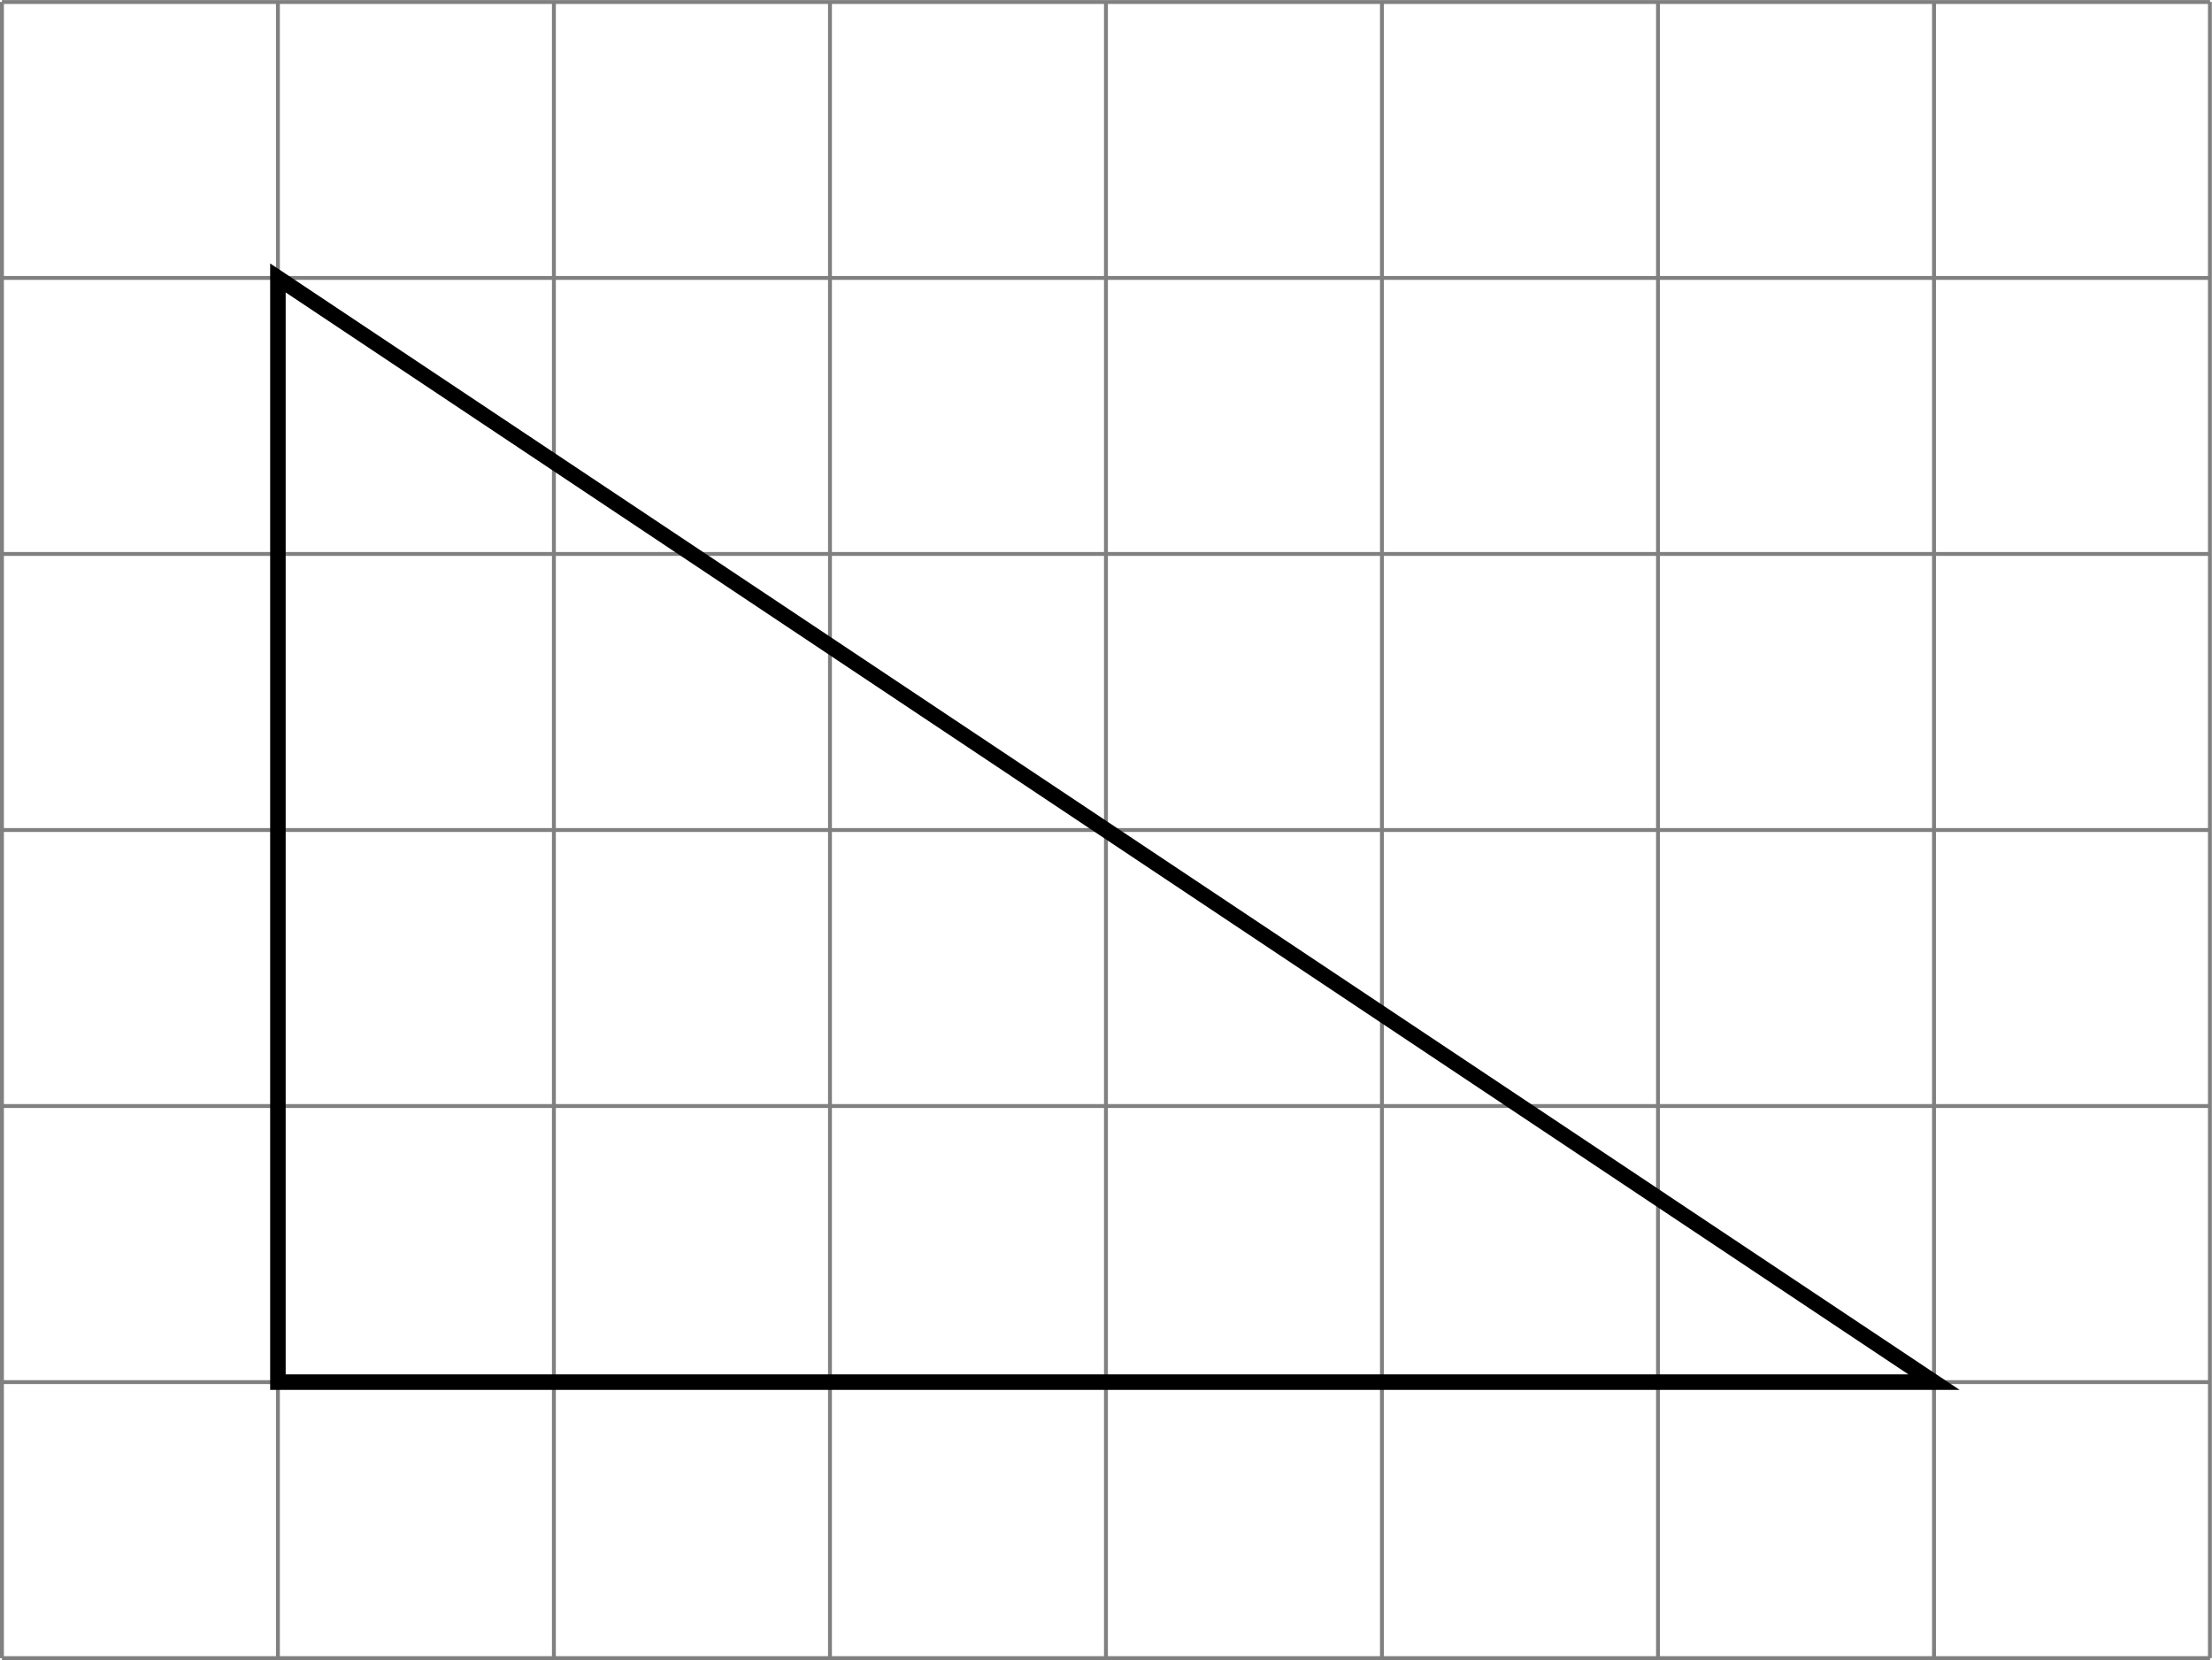 <?xml version='1.0' encoding='UTF-8'?>
<!-- This file was generated by dvisvgm 2.13.3 -->
<svg version='1.1' xmlns='http://www.w3.org/2000/svg' xmlns:xlink='http://www.w3.org/1999/xlink' width='227.173pt' height='170.477pt' viewBox='.004 268.395 227.173 170.477'>
<defs>
<clipPath id='clip1'>
<path d='M.102 219.336V134.297H113.489V219.336ZM113.489 134.297'/>
</clipPath>
</defs>
<g id='page2' transform='matrix(2 0 0 2 0 0)'>
<path d='M.102 219.336H113.489M.102 205.164H113.489M.102 190.988H113.489M.102 176.816H113.489M.102 162.641H113.489M.102 148.469H113.489M.102 134.301H113.489M.102 219.336V134.297M14.273 219.336V134.297M28.445 219.336V134.297M42.621 219.336V134.297M56.793 219.336V134.297M70.965 219.336V134.297M85.141 219.336V134.297M99.313 219.336V134.297M113.481 219.336V134.297' stroke='#808080' fill='none' stroke-width='.199'/>
<path d='M14.273 205.164H99.313L14.273 148.469Z' stroke='#000' fill='none' stroke-width='.797' stroke-miterlimit='10' clip-path='url(#clip1)'/>
</g>
</svg>